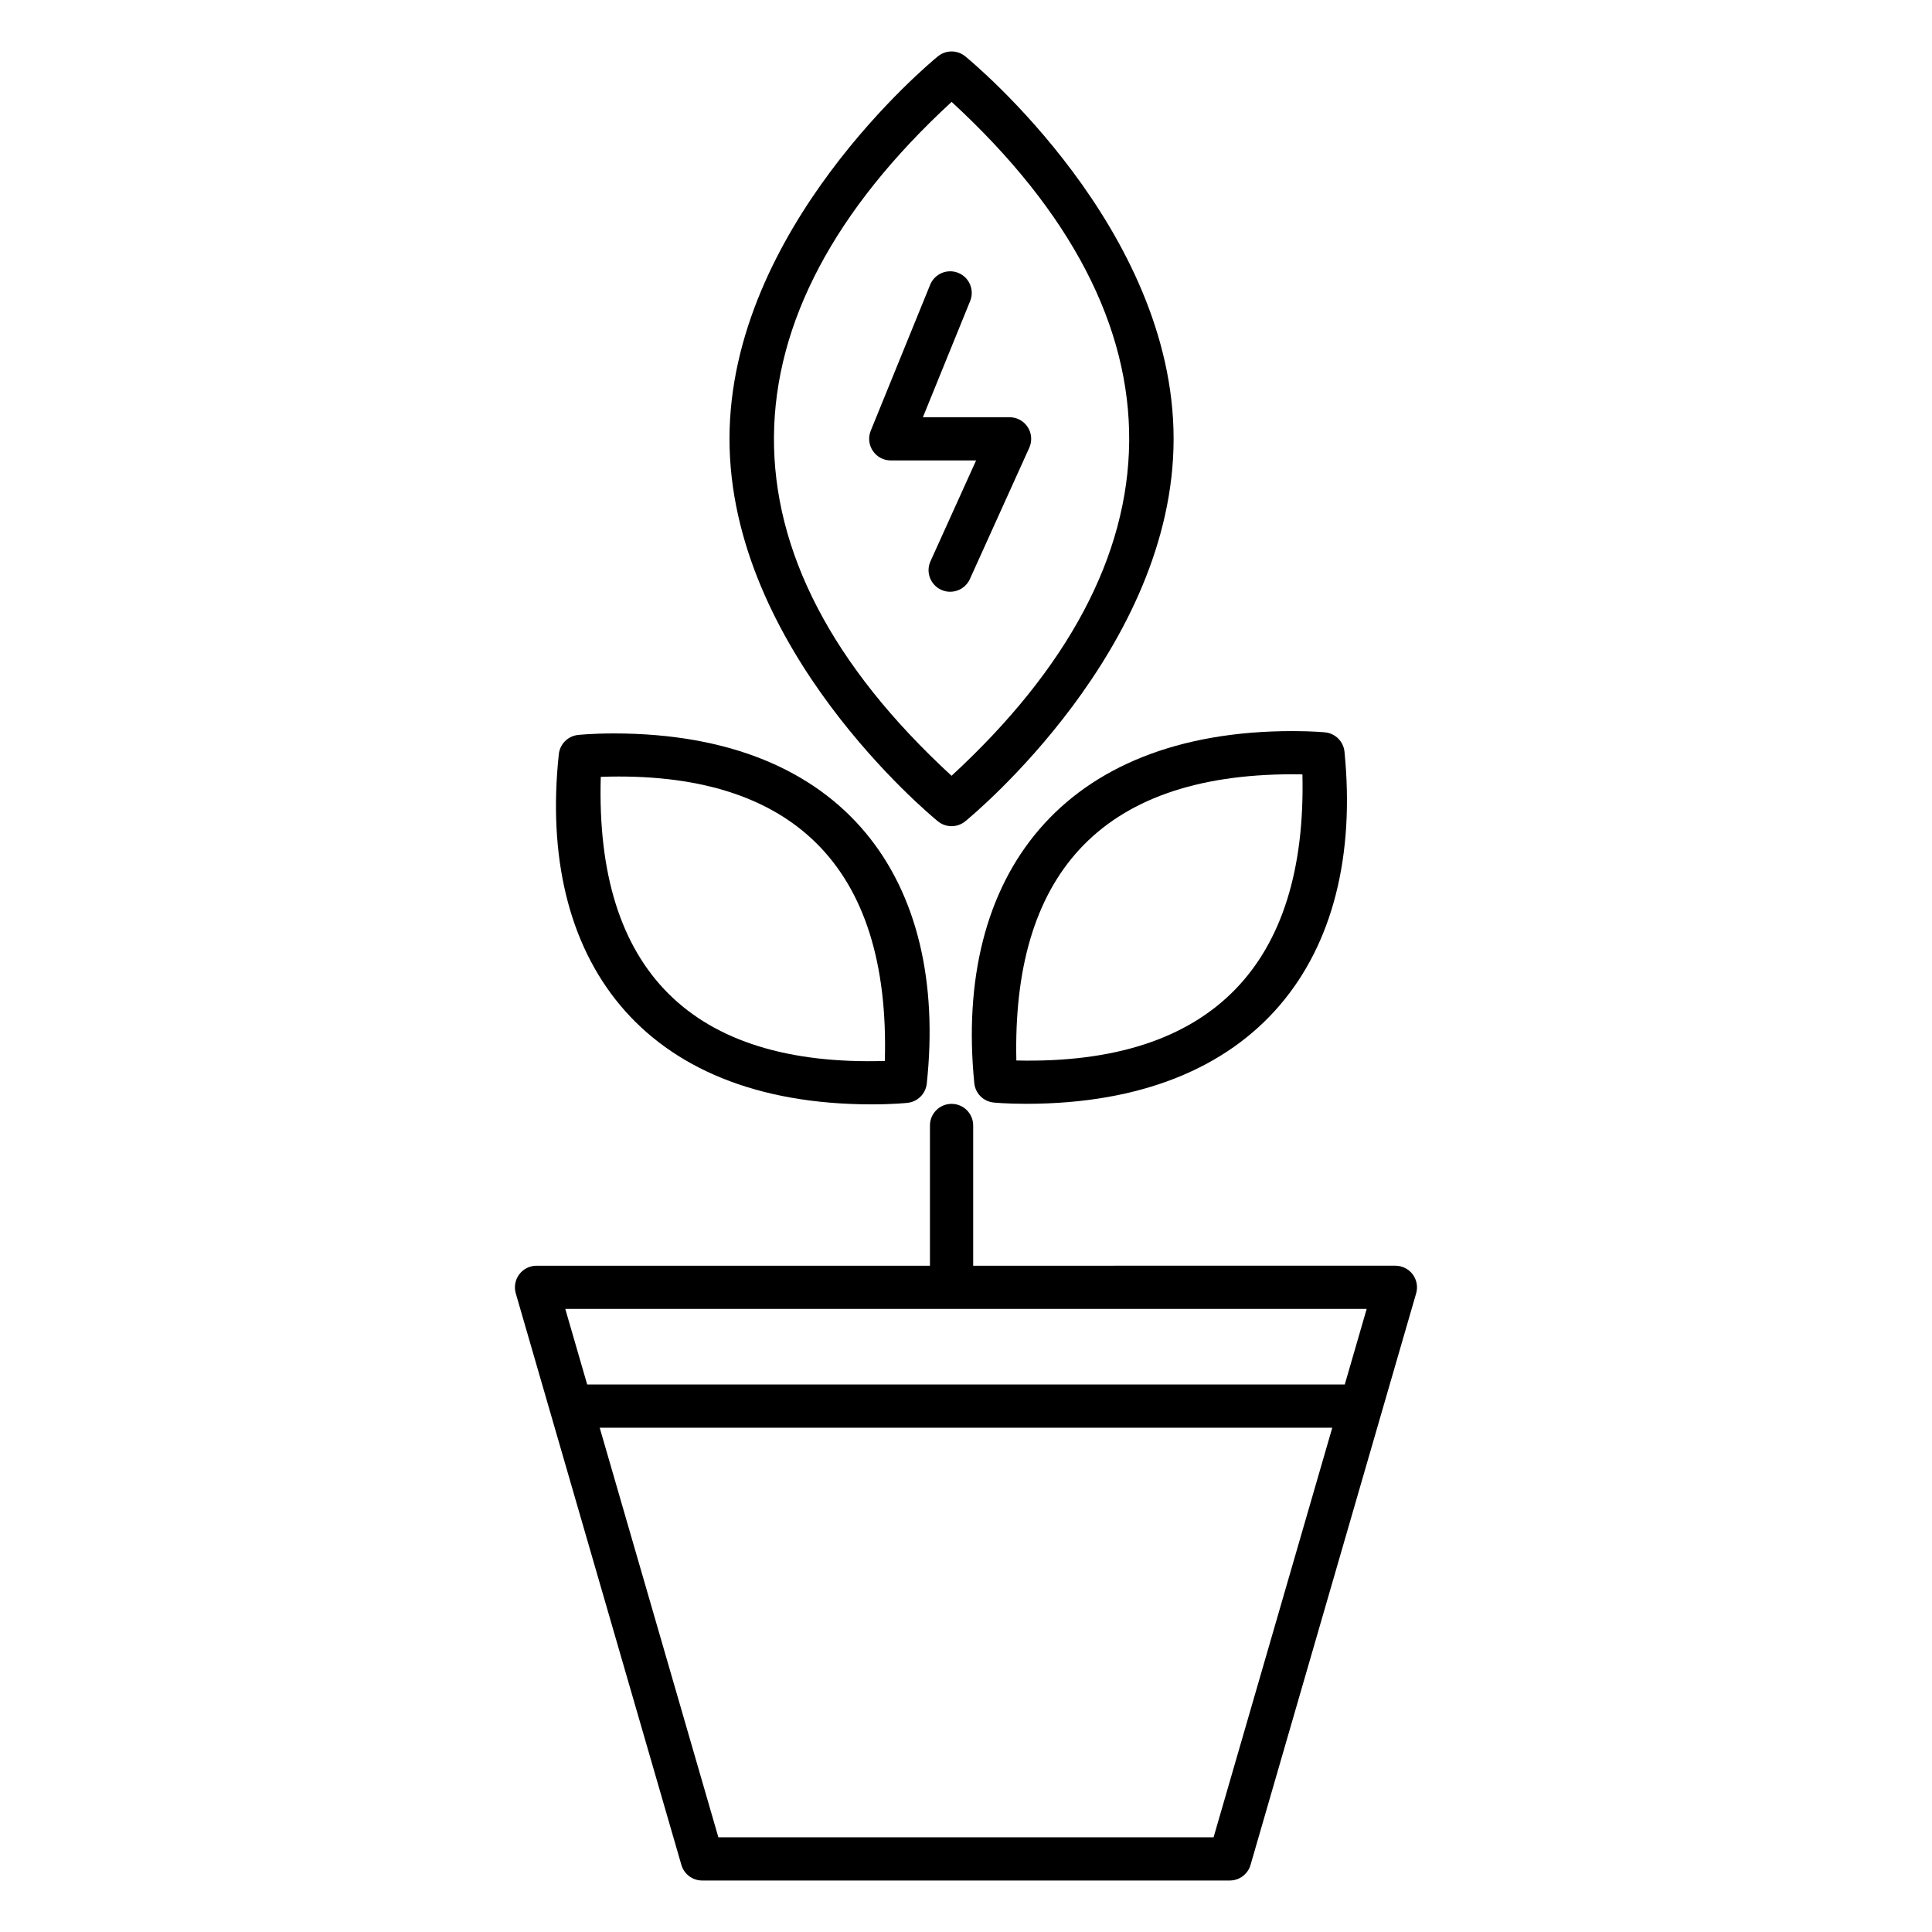 <?xml version="1.0" encoding="UTF-8"?>
<!-- Uploaded to: SVG Repo, www.svgrepo.com, Generator: SVG Repo Mixer Tools -->
<svg fill="#000000" width="800px" height="800px" version="1.1" viewBox="144 144 512 512" xmlns="http://www.w3.org/2000/svg">
 <g>
  <path d="m281.61 481.71c-1.082 1.438-1.422 3.305-0.926 5.031l43.891 151.48c0.707 2.449 2.953 4.133 5.5 4.133h139.83c2.551 0 4.793-1.684 5.5-4.133l43.891-151.48c0.5-1.727 0.156-3.594-0.926-5.031s-2.781-2.285-4.578-2.285l-111.89 0.004v-37.168c0-3.16-2.562-5.727-5.727-5.727-3.16 0-5.727 2.562-5.727 5.727v37.168h-104.26c-1.797 0-3.496 0.844-4.578 2.281zm184 149.2h-131.23l-31.453-108.55h194.14zm40.574-140.04-5.805 20.031h-200.77l-5.805-20.031z"/>
  <path d="m399.8 158.93c-2.102-1.723-5.129-1.723-7.246 0-2.25 1.844-55.23 45.758-55.23 101.37 0 55.605 52.98 99.52 55.23 101.36 1.059 0.859 2.34 1.289 3.621 1.289s2.57-0.434 3.621-1.289c2.25-1.844 55.223-45.758 55.223-101.36 0.004-55.609-52.969-99.523-55.219-101.37zm-3.629 190.66c-63.66-58.531-61.848-121.61 0.016-178.59 63.77 58.668 61.723 121.72-0.016 178.59z"/>
  <path d="m402.2 431.06c0.27 2.703 2.414 4.844 5.121 5.121 0 0 3.289 0.34 8.602 0.34 61.188 0 89.848-38.41 84.379-93.316-0.27-2.703-2.414-4.844-5.121-5.121 0 0-3.289-0.34-8.602-0.34-61.152 0-89.84 38.379-84.379 93.316zm84.379-81.867c0.938 0 1.797 0.012 2.578 0.031 1.176 50.121-23.867 77.055-75.812 75.816-1.098-48.203 21.438-75.848 73.234-75.848z"/>
  <path d="m297.18 338.77c-2.676 0.289-4.793 2.406-5.086 5.082-5.785 53.871 21.609 92.816 82.953 92.816 5.816 0 9.469-0.402 9.469-0.402 2.676-0.293 4.793-2.406 5.086-5.082 5.758-53.617-21.402-92.816-82.961-92.816-5.812 0-9.461 0.402-9.461 0.402zm81.309 86.395c-50.938 1.5-76.789-23.871-75.277-75.293 50.594-1.75 76.762 23.633 75.277 75.293z"/>
  <path d="m401.1 223.78c1.191-2.926-0.215-6.269-3.137-7.461-2.93-1.188-6.269 0.211-7.461 3.144l-15.742 38.672c-0.723 1.762-0.516 3.773 0.551 5.352 1.059 1.586 2.84 2.531 4.75 2.531h22.617l-12.09 26.719c-1.305 2.883-0.023 6.273 2.856 7.574 0.77 0.348 1.574 0.512 2.363 0.512 2.176 0 4.258-1.25 5.219-3.367l15.742-34.801c0.797-1.77 0.648-3.828-0.41-5.465-1.051-1.633-2.863-2.621-4.809-2.621h-22.977z"/>
 </g>
</svg>